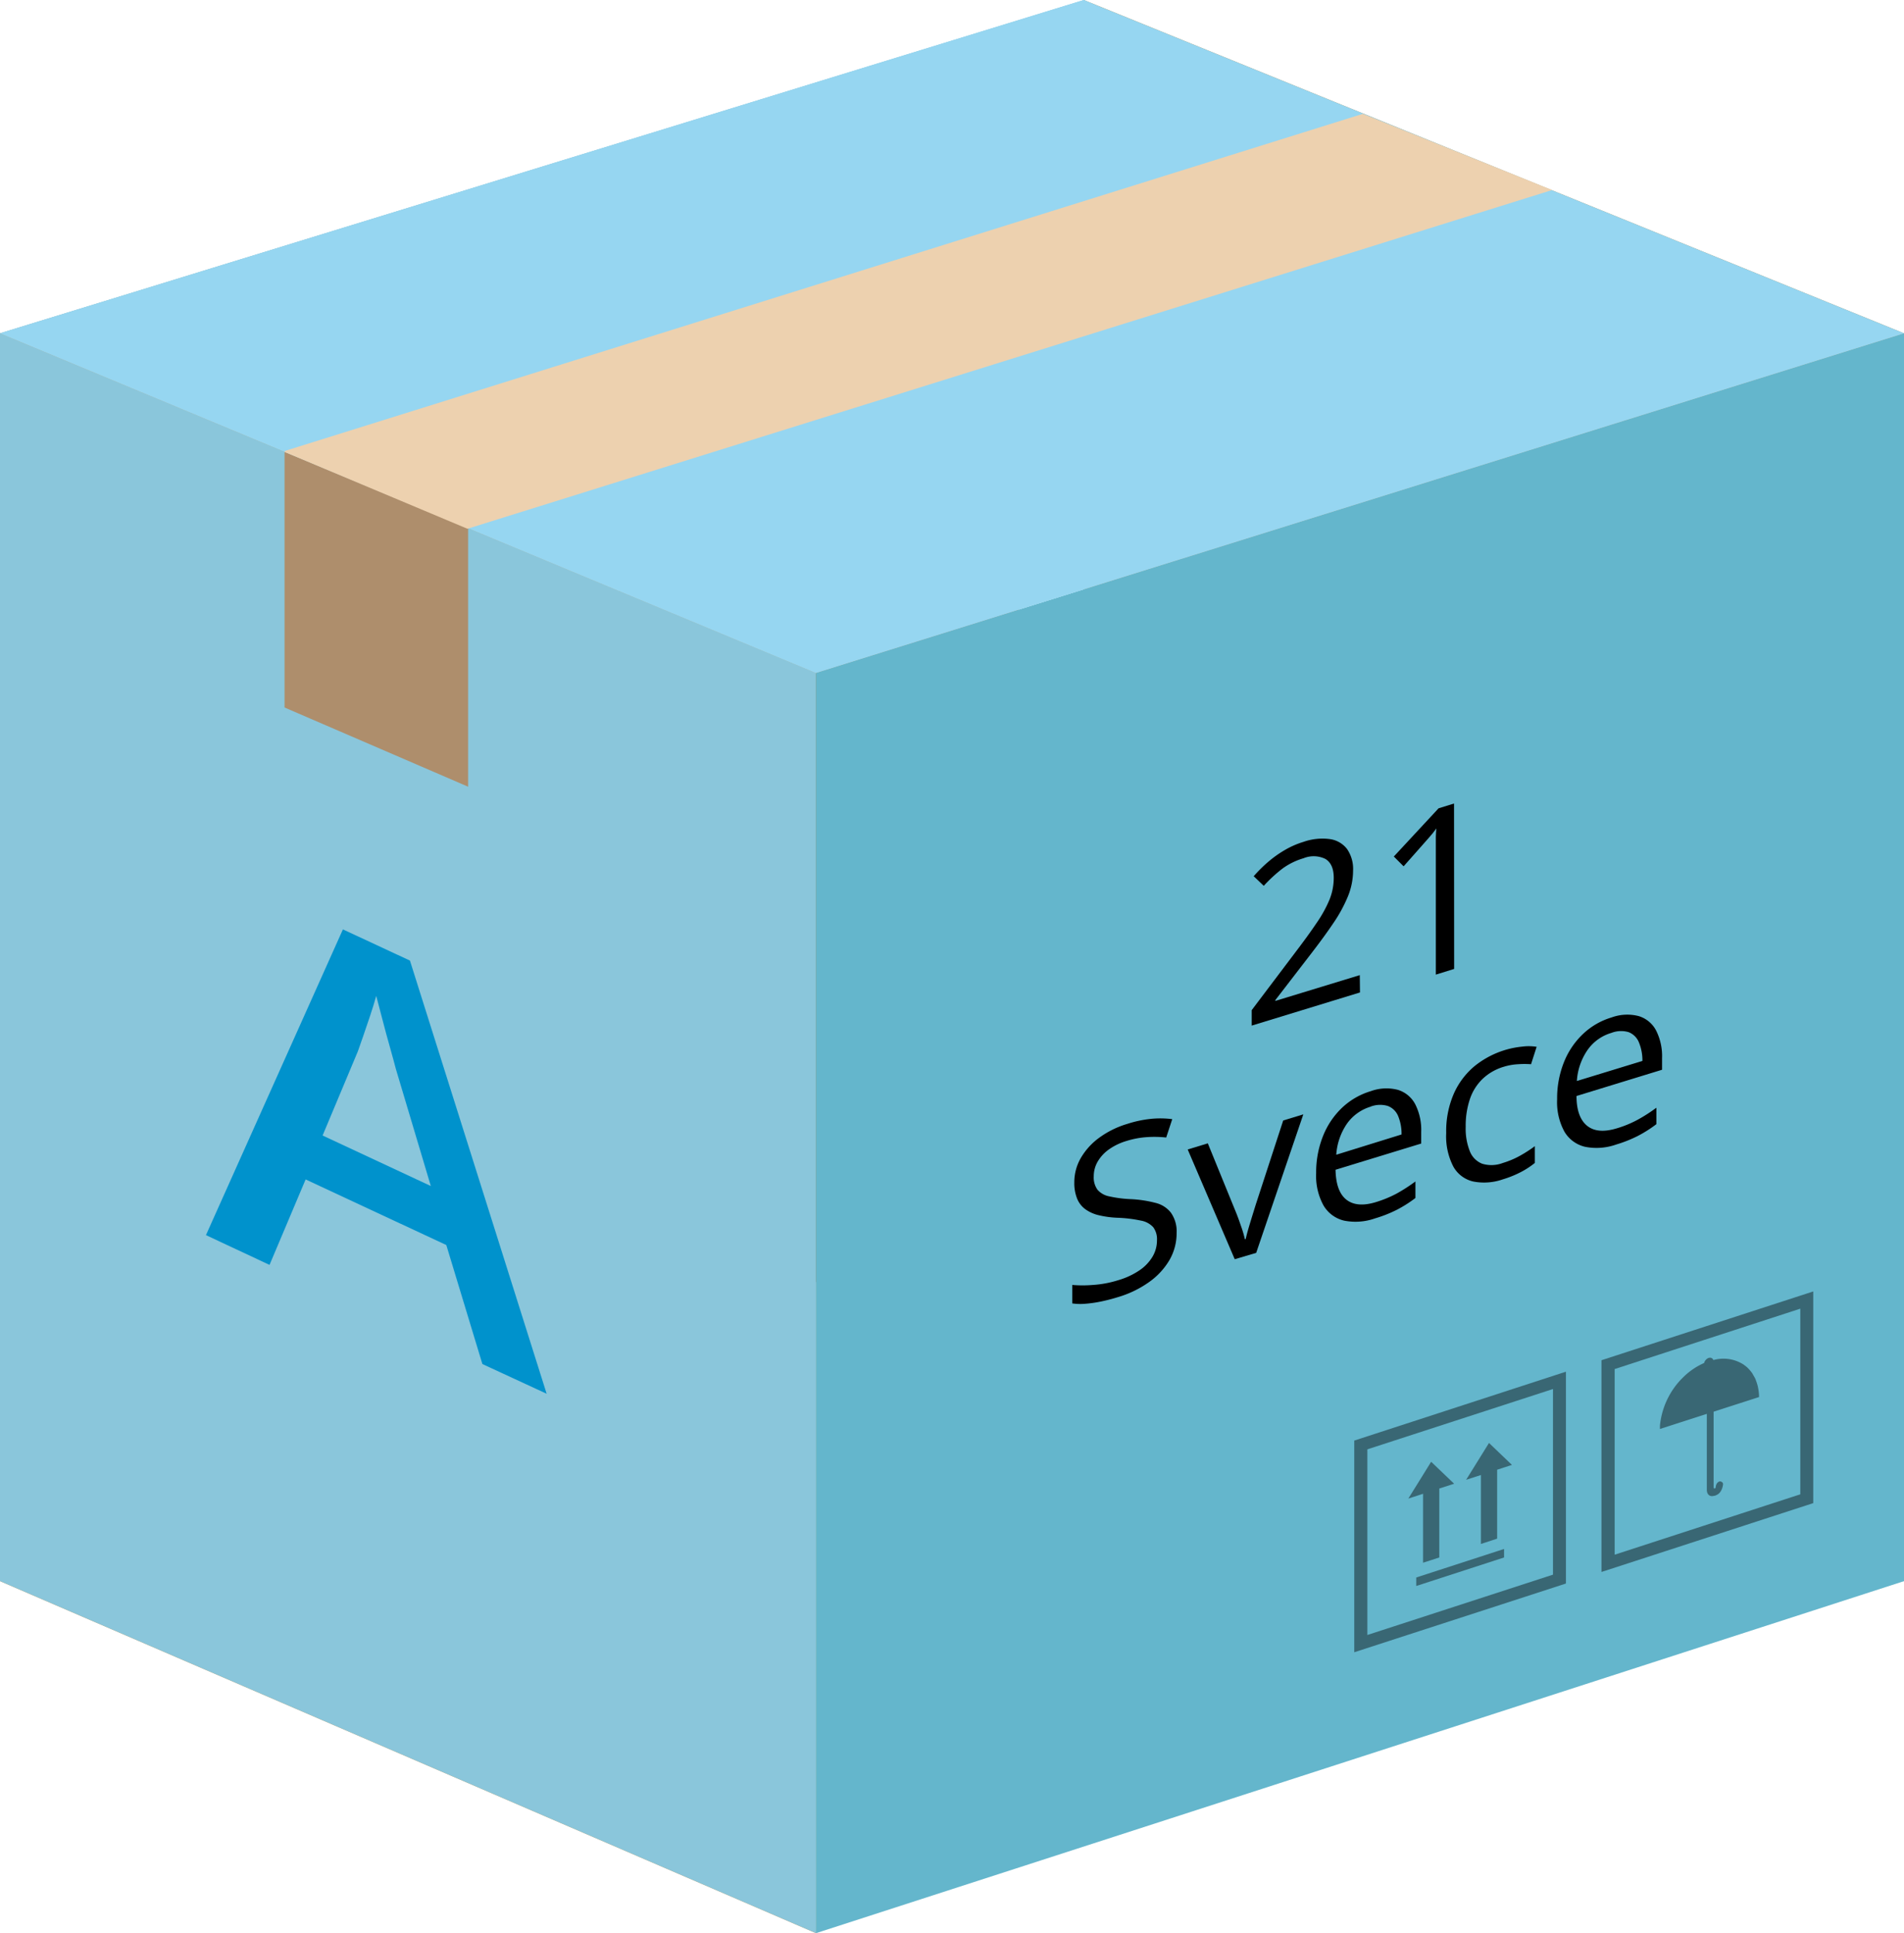<svg xmlns="http://www.w3.org/2000/svg" width="369.24" height="374.89" viewBox="0 0 369.24 374.89">
  <defs>
    <style>
      .cls-1 {
        fill: #ad752f;
      }

      .cls-2 {
        fill: #d69340;
      }

      .cls-3 {
        fill: #8ac6db;
      }

      .cls-4 {
        fill: #ae8e6c;
      }

      .cls-5 {
        fill: #bd8239;
      }

      .cls-6 {
        fill: #64b6cc;
      }

      .cls-7 {
        fill: #96d6f1;
      }

      .cls-8 {
        fill: #edd1af;
      }

      .cls-9 {
        opacity: 0.43;
      }

      .cls-10 {
        fill: #0092cc;
      }
    </style>
  </defs>
  <title>YCUZD_050324_3</title>
  <g id="Layer_2" data-name="Layer 2">
    <g id="Layer_1-2" data-name="Layer 1">
      <g>
        <polygon class="cls-1" points="0.28 306.55 184.91 238.82 210.07 0.09 0.02 64.65 0.28 306.55"/>
        <polygon class="cls-2" points="158.25 374.89 0 306.62 0 64.63 158.25 130.5 158.25 374.89"/>
        <polygon class="cls-3" points="158.25 374.89 0 306.62 0 64.63 158.25 130.5 158.25 374.89"/>
        <polygon class="cls-4" points="90.78 102.42 90.78 152.56 55.18 137.2 55.18 87.6 90.78 102.42"/>
        <polygon class="cls-5" points="369.22 306.63 210.18 239.82 210.18 0 369.22 64.63 369.22 306.63"/>
        <polygon class="cls-6" points="158.23 374.89 369.24 306.62 369.24 64.63 158.23 130.5 158.23 374.89"/>
        <polygon class="cls-7" points="0 64.63 158.23 130.5 369.24 64.63 210.18 0 0 64.63"/>
        <polygon class="cls-7" points="369.24 64.63 158.23 130.5 91.35 102.66 0 64.63 210.18 0 296.55 38.6 369.24 64.63"/>
        <path class="cls-8" d="M264.28,22.08,55.43,87.39h-.07c-.06.08-.14.16-.21.24l35.5,14.91L301,36.85Z"/>
        <g class="cls-9">
          <g>
            <path d="M262.63,279.36v41.05l41.05-13.33V266Zm38.54,26-36,11.7v-36l36-11.7Z"/>
            <g>
              <g>
                <polygon points="282 287.73 279.77 285.6 277.54 283.47 275.33 287.04 273.11 290.61 275.97 289.68 275.97 303.05 279.12 302.03 279.12 288.66 282 287.73"/>
                <polygon points="293.21 284.08 290.98 281.95 288.76 279.82 286.54 283.4 284.32 286.97 287.19 286.04 287.19 299.41 290.34 298.38 290.34 285.01 293.21 284.08"/>
              </g>
              <polygon points="274.65 305.91 274.65 307.56 291.68 302.03 291.68 300.38 274.65 305.91"/>
            </g>
          </g>
          <g>
            <path d="M310.57,263.78v41.06l41.07-13.35V250.44Zm38.56,26-36,11.71v-36l36-11.71Z"/>
            <g>
              <path d="M333.72,287.29a.66.66,0,0,0-.28,0,1,1,0,0,0-.59.58,1.31,1.31,0,0,0-.12.48.68.68,0,0,1-.08.24l-.11.06c-.11.06-.2-.06-.22-.29V270l-1.32.43v18.45c0,.95.59,1.43,1.39,1.19h.12a2.83,2.83,0,0,0,.66-.31,2,2,0,0,0,.46-.46,3.08,3.08,0,0,0,.5-1.34.49.49,0,0,0-.34-.62h0Z"/>
              <path d="M341.13,270.92a8.39,8.39,0,0,0-.06-1,10.73,10.73,0,0,0-.19-1.11,9.15,9.15,0,0,0-.33-1.05h0a3.59,3.59,0,0,0-.38-.82c-.12-.2-.23-.42-.35-.62a8.32,8.32,0,0,0-.59-.74,4.85,4.85,0,0,0-.89-.8l-.21-.16a7.21,7.21,0,0,0-5.86-.87.67.67,0,0,0-.84-.43h-.06a1.48,1.48,0,0,0-.9,1,13.44,13.44,0,0,0-4.35,3.07l-.09.08a15.16,15.16,0,0,0-4.12,9v.64Z"/>
            </g>
          </g>
        </g>
      </g>
      <path class="cls-10" d="M93.55,264.52l-7-23.08L59.27,228.72l-7,16.57-12.33-5.77L66.5,180.23l13,6.05,26.51,84ZM83.55,230l-6.78-22.7c-.26-1-.62-2.34-1.12-4.11s-1-3.58-1.47-5.42-.89-3.39-1.22-4.65c-.32,1.18-.72,2.49-1.2,3.91s-.93,2.75-1.36,4-.78,2.18-1,2.85L62.56,220.2Z"/>
      <g>
        <path d="M228.18,239.1a10.4,10.4,0,0,1-1.41,5.29,13.81,13.81,0,0,1-4,4.28,20.26,20.26,0,0,1-6,2.88,34.21,34.21,0,0,1-3.44.88,24.27,24.27,0,0,1-3,.41,10.71,10.71,0,0,1-2.39-.08v-3.58a23.81,23.81,0,0,0,4,0,20.85,20.85,0,0,0,4.95-.93,14.57,14.57,0,0,0,4.08-1.9,8.42,8.42,0,0,0,2.53-2.64,6.21,6.21,0,0,0,.87-3.2,3.87,3.87,0,0,0-.73-2.53,4.22,4.22,0,0,0-2.4-1.28,26.08,26.08,0,0,0-4.57-.55,18.88,18.88,0,0,1-3.59-.49,7.3,7.3,0,0,1-2.61-1.17,4.76,4.76,0,0,1-1.59-2.06,8.09,8.09,0,0,1-.54-3.15,9.37,9.37,0,0,1,1.31-4.8,12.89,12.89,0,0,1,3.62-3.92,17.76,17.76,0,0,1,5.31-2.6,22.29,22.29,0,0,1,4.75-1,18.17,18.17,0,0,1,4,.07l-1.17,3.56a21.09,21.09,0,0,0-3.67-.08,16.88,16.88,0,0,0-4,.74,11.55,11.55,0,0,0-3.47,1.67,7.61,7.61,0,0,0-2.16,2.36,5.66,5.66,0,0,0-.75,2.84,4.06,4.06,0,0,0,.72,2.59,4,4,0,0,0,2.28,1.29,23.42,23.42,0,0,0,4.15.54,23,23,0,0,1,4.8.72,5.39,5.39,0,0,1,3,1.89A6.26,6.26,0,0,1,228.18,239.1Z"/>
        <path d="M239.45,244.19l-9.12-21.28,3.9-1.19,5.28,12.94c.37.88.74,1.87,1.12,3a21.28,21.28,0,0,1,.79,2.66l.16-.05c.17-.79.46-1.84.87-3.18s.78-2.54,1.12-3.62l5.28-16.18,3.9-1.19-9.14,26.86Z"/>
        <path d="M265.84,211.6a8.84,8.84,0,0,1,5.26-.25,5.68,5.68,0,0,1,3.35,2.78,11,11,0,0,1,1.16,5.37v2.26L259,226.84q.08,4.22,2.11,5.81c1.36,1.06,3.27,1.22,5.74.46a22.53,22.53,0,0,0,4-1.65,32.1,32.1,0,0,0,3.64-2.35v3.21a24.59,24.59,0,0,1-3.61,2.29,25.31,25.31,0,0,1-4.21,1.66,11.41,11.41,0,0,1-6,.44,6.3,6.3,0,0,1-4-2.94,11.89,11.89,0,0,1-1.43-6.28,18.93,18.93,0,0,1,1.31-7.13,15.42,15.42,0,0,1,3.68-5.51A13.87,13.87,0,0,1,265.84,211.6Zm0,3a8.67,8.67,0,0,0-4.64,3.33,12,12,0,0,0-2.06,6L271.8,220a9,9,0,0,0-.67-3.59,3.52,3.52,0,0,0-2-1.94A5.21,5.21,0,0,0,265.79,214.6Z"/>
        <path d="M291.42,228.71a11,11,0,0,1-5.72.41,5.91,5.91,0,0,1-3.86-2.9,12.75,12.75,0,0,1-1.38-6.49,18.18,18.18,0,0,1,1.46-7.6,14.68,14.68,0,0,1,4-5.35,17.44,17.44,0,0,1,9.3-3.82A9.62,9.62,0,0,1,298,203l-1.09,3.38a17.6,17.6,0,0,0-2.53,0,11.36,11.36,0,0,0-2.69.47,10.11,10.11,0,0,0-4.15,2.35,9.75,9.75,0,0,0-2.48,3.92,16.16,16.16,0,0,0-.82,5.39,11.82,11.82,0,0,0,.8,4.74,4.25,4.25,0,0,0,2.39,2.42,6.17,6.17,0,0,0,4-.14,16.79,16.79,0,0,0,3.44-1.46,26.72,26.72,0,0,0,2.78-1.8v3.25a16.22,16.22,0,0,1-2.69,1.76A20.31,20.31,0,0,1,291.42,228.71Z"/>
        <path d="M312.55,197.3a8.84,8.84,0,0,1,5.26-.25,5.64,5.64,0,0,1,3.35,2.78,11,11,0,0,1,1.16,5.36v2.26l-16.59,5.09c0,2.81.74,4.74,2.1,5.81s3.28,1.21,5.75.45a21.14,21.14,0,0,0,4-1.65,30.63,30.63,0,0,0,3.64-2.34V218a24.81,24.81,0,0,1-3.61,2.29,25.41,25.41,0,0,1-4.22,1.67,11.39,11.39,0,0,1-6,.43,6.31,6.31,0,0,1-4-2.93,11.94,11.94,0,0,1-1.42-6.29,18.87,18.87,0,0,1,1.3-7.12,15.36,15.36,0,0,1,3.69-5.51A13.76,13.76,0,0,1,312.55,197.3Zm-.05,3a8.57,8.57,0,0,0-4.64,3.33,11.89,11.89,0,0,0-2.06,6l12.71-3.89a9.07,9.07,0,0,0-.67-3.58,3.54,3.54,0,0,0-2-2A5.16,5.16,0,0,0,312.5,200.3Z"/>
      </g>
      <path d="M263.74,192.46l-21,6.43v-3l8.57-11.35c1.59-2.09,2.93-3.94,4-5.53a24.48,24.48,0,0,0,2.49-4.48,11.28,11.28,0,0,0,.85-4.29c0-1.82-.54-3-1.61-3.67a5.2,5.2,0,0,0-4.24-.14,13.24,13.24,0,0,0-4.08,2,28,28,0,0,0-3.64,3.35l-1.95-1.86a26.84,26.84,0,0,1,2.78-2.76,21.63,21.63,0,0,1,3.22-2.3,17,17,0,0,1,3.67-1.61,11.05,11.05,0,0,1,5.11-.53,5.08,5.08,0,0,1,3.32,1.92,6.81,6.81,0,0,1,1.17,4.19,13.37,13.37,0,0,1-1,5,28,28,0,0,1-2.83,5.19c-1.21,1.8-2.63,3.74-4.25,5.84l-7,9.09v.15l16.38-5Z"/>
      <path d="M282,187.9,278.45,189V166.24c0-.86,0-1.61,0-2.23s0-1.2,0-1.73.06-1.06.1-1.62c-.45.61-.87,1.14-1.27,1.59l-1.47,1.67L272.2,168l-1.9-1.9,8.68-9.35,3-.93Z"/>
    </g>
  </g>
</svg>
